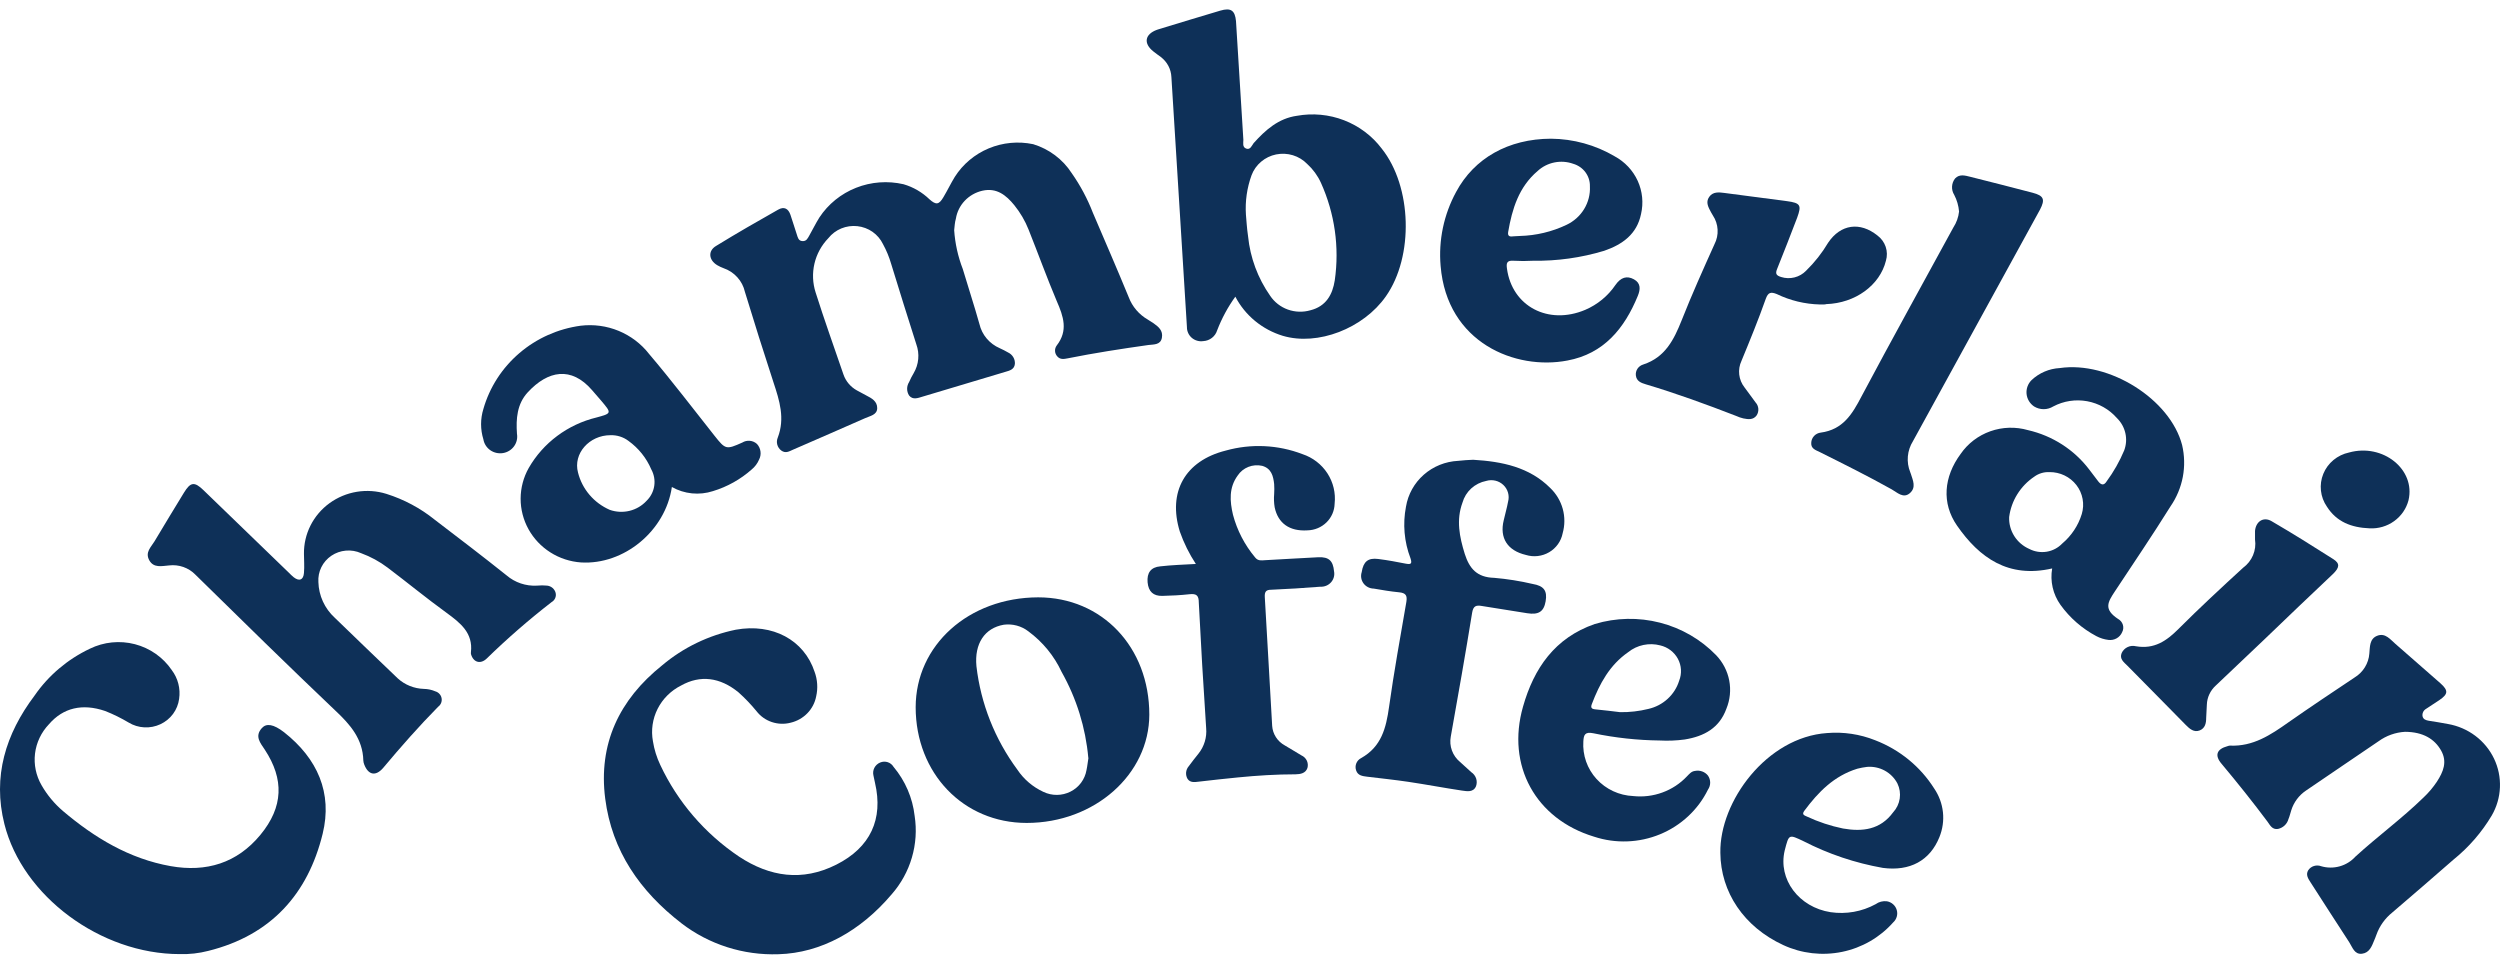 <svg width="127" height="49" viewBox="0 0 127 49" fill="none" xmlns="http://www.w3.org/2000/svg">
<path d="M48.472 11.693C48.518 12.369 48.665 13.035 48.91 13.668C49.187 14.604 49.494 15.526 49.756 16.465C49.819 16.734 49.944 16.984 50.123 17.196C50.302 17.408 50.528 17.577 50.785 17.688C50.93 17.753 51.071 17.825 51.208 17.904C51.319 17.956 51.412 18.039 51.474 18.143C51.537 18.247 51.565 18.368 51.556 18.488C51.526 18.774 51.282 18.829 51.066 18.892C49.664 19.313 48.262 19.733 46.86 20.151C46.628 20.221 46.373 20.327 46.182 20.092C46.117 19.99 46.082 19.872 46.082 19.751C46.082 19.63 46.117 19.512 46.182 19.41C46.249 19.254 46.326 19.103 46.414 18.958C46.544 18.737 46.623 18.492 46.646 18.238C46.67 17.985 46.636 17.729 46.549 17.49C46.111 16.135 45.696 14.773 45.273 13.411C45.171 13.06 45.031 12.72 44.854 12.398C44.734 12.15 44.552 11.937 44.325 11.777C44.097 11.618 43.831 11.519 43.553 11.489C43.276 11.459 42.995 11.499 42.737 11.605C42.479 11.712 42.254 11.881 42.082 12.097C41.732 12.459 41.488 12.905 41.374 13.391C41.261 13.876 41.281 14.383 41.434 14.858C41.876 16.256 42.373 17.64 42.849 19.028C42.966 19.366 43.206 19.651 43.522 19.828C43.683 19.92 43.848 20.004 44.012 20.092C44.285 20.232 44.566 20.386 44.562 20.735C44.559 21.083 44.188 21.131 43.953 21.241C42.733 21.781 41.513 22.309 40.289 22.842C40.095 22.926 39.915 23.051 39.687 22.886C39.588 22.811 39.517 22.705 39.485 22.587C39.453 22.468 39.463 22.342 39.511 22.229C39.885 21.256 39.601 20.353 39.294 19.428C38.795 17.901 38.311 16.368 37.842 14.828C37.78 14.552 37.648 14.296 37.456 14.085C37.265 13.873 37.022 13.714 36.75 13.621C36.642 13.581 36.538 13.531 36.439 13.474C35.998 13.213 35.953 12.74 36.383 12.49C37.416 11.855 38.471 11.249 39.522 10.655C39.833 10.475 40.046 10.596 40.155 10.912C40.263 11.227 40.368 11.583 40.48 11.917C40.529 12.06 40.555 12.233 40.761 12.248C40.967 12.262 41.03 12.108 41.109 11.972C41.281 11.668 41.438 11.348 41.625 11.047C42.073 10.368 42.724 9.841 43.489 9.539C44.254 9.237 45.095 9.174 45.898 9.359C46.396 9.504 46.849 9.768 47.219 10.126C47.552 10.423 47.698 10.401 47.922 10.023C48.147 9.645 48.297 9.322 48.502 8.988C48.911 8.342 49.514 7.836 50.227 7.538C50.94 7.24 51.729 7.166 52.487 7.325C53.295 7.571 53.988 8.092 54.441 8.793C54.881 9.42 55.243 10.097 55.518 10.809C56.128 12.237 56.749 13.661 57.34 15.1C57.52 15.578 57.864 15.98 58.313 16.238C58.413 16.297 58.51 16.359 58.605 16.425C58.852 16.601 59.091 16.792 59.024 17.159C58.957 17.526 58.616 17.493 58.343 17.526C56.962 17.721 55.585 17.934 54.227 18.206C54.033 18.246 53.853 18.268 53.711 18.106C53.642 18.031 53.601 17.935 53.596 17.834C53.59 17.733 53.62 17.634 53.681 17.552C54.268 16.796 54.029 16.084 53.681 15.291C53.176 14.094 52.734 12.872 52.252 11.664C52.075 11.217 51.83 10.799 51.526 10.423C51.11 9.913 50.628 9.524 49.902 9.689C49.56 9.768 49.249 9.945 49.01 10.197C48.771 10.449 48.614 10.766 48.559 11.106C48.502 11.297 48.495 11.495 48.472 11.693Z" fill="#0E3058"/>
<path d="M39.549 48.475C37.764 48.538 36.014 47.979 34.61 46.897C32.511 45.274 31.085 43.226 30.745 40.572C30.389 37.793 31.452 35.547 33.637 33.799C34.708 32.896 35.996 32.273 37.379 31.989C39.249 31.652 40.847 32.507 41.382 34.13C41.529 34.53 41.557 34.963 41.461 35.378C41.399 35.7 41.244 35.997 41.013 36.234C40.783 36.471 40.487 36.638 40.162 36.714C39.847 36.796 39.514 36.784 39.205 36.679C38.896 36.575 38.627 36.382 38.43 36.127C38.151 35.786 37.846 35.467 37.517 35.172C36.574 34.401 35.571 34.28 34.602 34.823C34.085 35.082 33.666 35.497 33.407 36.008C33.149 36.518 33.066 37.096 33.169 37.657C33.235 38.074 33.361 38.479 33.543 38.861C34.425 40.741 35.81 42.351 37.551 43.52C39.103 44.54 40.754 44.797 42.486 43.923C44.218 43.05 44.881 41.611 44.45 39.768C44.424 39.647 44.394 39.522 44.372 39.401C44.339 39.269 44.355 39.129 44.417 39.007C44.48 38.885 44.584 38.789 44.712 38.736C44.833 38.685 44.968 38.678 45.093 38.718C45.218 38.758 45.324 38.842 45.39 38.953C45.987 39.665 46.36 40.532 46.464 41.449C46.573 42.156 46.525 42.878 46.323 43.566C46.122 44.253 45.772 44.89 45.296 45.432C43.713 47.3 41.704 48.413 39.549 48.475Z" fill="#0E3058"/>
<path d="M9.129 48.468C5.117 48.468 1.144 45.531 0.223 41.86C-0.383 39.449 0.283 37.29 1.757 35.334C2.463 34.312 3.431 33.492 4.564 32.955C5.273 32.608 6.087 32.526 6.853 32.725C7.619 32.925 8.284 33.391 8.724 34.038C9.043 34.459 9.177 34.987 9.099 35.506C9.062 35.781 8.957 36.042 8.791 36.267C8.625 36.491 8.405 36.671 8.15 36.79C7.895 36.91 7.614 36.965 7.332 36.95C7.05 36.935 6.776 36.852 6.536 36.706C6.155 36.479 5.756 36.282 5.342 36.119C4.186 35.723 3.209 35.954 2.487 36.791C2.095 37.201 1.847 37.723 1.779 38.281C1.712 38.84 1.829 39.404 2.113 39.893C2.396 40.386 2.763 40.828 3.198 41.2C4.796 42.554 6.566 43.626 8.672 44C10.479 44.32 12.04 43.846 13.222 42.418C14.404 40.99 14.434 39.581 13.454 38.087C13.226 37.742 12.923 37.404 13.304 36.985C13.533 36.732 13.892 36.783 14.427 37.195C16.126 38.531 16.9 40.278 16.391 42.356C15.643 45.41 13.772 47.513 10.577 48.306C10.104 48.428 9.617 48.483 9.129 48.468Z" fill="#0E3058"/>
<path d="M16.174 29.57C16.184 29.91 16.261 30.245 16.403 30.555C16.545 30.865 16.748 31.144 17.001 31.377C18.06 32.412 19.138 33.432 20.204 34.46C20.566 34.791 21.038 34.981 21.532 34.996C21.734 34.999 21.932 35.041 22.116 35.121C22.197 35.144 22.269 35.189 22.325 35.251C22.381 35.312 22.419 35.388 22.433 35.469C22.448 35.55 22.439 35.633 22.409 35.71C22.378 35.787 22.326 35.853 22.258 35.903C21.278 36.898 20.358 37.944 19.463 39.012C19.089 39.445 18.715 39.379 18.505 38.843C18.478 38.777 18.462 38.708 18.457 38.637C18.431 37.536 17.787 36.802 17.031 36.094C14.633 33.814 12.272 31.498 9.922 29.189C9.753 29.016 9.545 28.884 9.315 28.803C9.086 28.722 8.84 28.695 8.597 28.723C8.223 28.752 7.808 28.869 7.583 28.462C7.359 28.054 7.673 27.794 7.849 27.5C8.343 26.671 8.844 25.848 9.346 25.026C9.679 24.483 9.877 24.457 10.337 24.901L14.67 29.09C14.749 29.173 14.833 29.251 14.921 29.325C15.205 29.545 15.411 29.464 15.441 29.108C15.471 28.752 15.441 28.458 15.441 28.135C15.434 27.636 15.549 27.142 15.774 26.695C16 26.247 16.331 25.858 16.74 25.561C17.149 25.264 17.624 25.066 18.126 24.983C18.628 24.901 19.143 24.937 19.628 25.088C20.52 25.369 21.351 25.812 22.075 26.395C23.302 27.331 24.53 28.267 25.734 29.229C26.16 29.594 26.715 29.782 27.28 29.75C27.451 29.732 27.625 29.732 27.796 29.75C27.897 29.761 27.993 29.802 28.07 29.868C28.146 29.934 28.201 30.021 28.226 30.117C28.248 30.207 28.24 30.301 28.203 30.386C28.166 30.47 28.102 30.541 28.021 30.587C26.869 31.48 25.769 32.436 24.728 33.451C24.406 33.763 24.039 33.649 23.923 33.219C23.918 33.191 23.918 33.163 23.923 33.135C24.039 32.155 23.388 31.645 22.685 31.131C21.671 30.396 20.698 29.596 19.692 28.836C19.283 28.527 18.828 28.279 18.345 28.102C18.103 27.993 17.837 27.948 17.572 27.971C17.307 27.994 17.053 28.083 16.834 28.231C16.615 28.379 16.439 28.581 16.324 28.815C16.208 29.05 16.157 29.31 16.174 29.57Z" fill="#0E3058"/>
<path d="M62.755 15.071C62.374 15.601 62.063 16.177 61.83 16.785C61.784 16.935 61.692 17.067 61.567 17.164C61.442 17.261 61.29 17.319 61.131 17.328C61.027 17.344 60.92 17.338 60.819 17.309C60.718 17.281 60.624 17.231 60.544 17.163C60.465 17.095 60.401 17.011 60.359 16.916C60.316 16.822 60.294 16.719 60.296 16.616C60.177 14.748 60.064 12.876 59.948 11.003C59.801 8.639 59.654 6.277 59.507 3.915C59.498 3.717 59.446 3.522 59.353 3.346C59.26 3.17 59.128 3.016 58.968 2.894C58.841 2.799 58.71 2.711 58.594 2.615C58.078 2.208 58.152 1.742 58.773 1.514L58.897 1.474C59.926 1.162 60.955 0.846 61.988 0.541C62.538 0.376 62.736 0.541 62.788 1.066C62.908 3.08 63.033 5.093 63.163 7.105C63.163 7.266 63.103 7.472 63.308 7.549C63.514 7.626 63.593 7.395 63.683 7.274C64.281 6.606 64.944 6.015 65.879 5.883C66.684 5.737 67.515 5.815 68.277 6.109C69.039 6.403 69.701 6.901 70.189 7.545C71.735 9.48 71.825 13.026 70.406 15.049C69.261 16.689 66.938 17.585 65.168 17.06C64.651 16.903 64.171 16.646 63.757 16.305C63.342 15.963 63.001 15.543 62.755 15.071ZM63.293 10.904C63.316 11.124 63.335 11.561 63.402 12.005C63.51 13.089 63.896 14.129 64.525 15.027C64.74 15.348 65.055 15.594 65.424 15.726C65.793 15.858 66.195 15.87 66.571 15.761C67.361 15.562 67.694 14.968 67.806 14.241C68.049 12.557 67.805 10.84 67.103 9.285C66.938 8.923 66.7 8.597 66.403 8.327C66.204 8.122 65.954 7.97 65.679 7.886C65.403 7.802 65.11 7.788 64.827 7.845C64.544 7.903 64.281 8.03 64.063 8.216C63.844 8.401 63.677 8.638 63.578 8.904C63.346 9.545 63.249 10.225 63.293 10.904Z" fill="#0E3058"/>
<path d="M122.173 37.176C121.689 37.205 121.224 37.371 120.833 37.654C119.599 38.483 118.375 39.331 117.144 40.161C116.786 40.402 116.523 40.755 116.396 41.163C116.347 41.31 116.317 41.464 116.254 41.607C116.221 41.731 116.154 41.843 116.06 41.932C115.966 42.021 115.849 42.082 115.722 42.11C115.434 42.154 115.326 41.934 115.191 41.743C114.443 40.741 113.661 39.764 112.86 38.806C112.486 38.373 112.609 38.054 113.152 37.907C113.191 37.892 113.233 37.882 113.275 37.877C114.454 37.933 115.348 37.334 116.246 36.699C117.369 35.914 118.491 35.165 119.614 34.416C119.827 34.286 120.006 34.109 120.136 33.898C120.266 33.688 120.344 33.45 120.362 33.205C120.396 32.867 120.362 32.448 120.77 32.294C121.178 32.14 121.425 32.485 121.687 32.709C122.435 33.373 123.217 34.038 123.973 34.71C124.384 35.077 124.369 35.26 123.92 35.565C123.696 35.719 123.464 35.859 123.239 36.013C123.177 36.05 123.126 36.105 123.095 36.17C123.064 36.236 123.053 36.309 123.064 36.38C123.097 36.545 123.236 36.589 123.385 36.615C123.711 36.67 124.04 36.714 124.362 36.78C124.866 36.869 125.342 37.075 125.748 37.381C126.155 37.687 126.48 38.085 126.698 38.54C126.915 38.995 127.018 39.495 126.997 39.998C126.977 40.5 126.834 40.99 126.581 41.427C126.073 42.282 125.414 43.041 124.635 43.67C123.599 44.569 122.57 45.472 121.526 46.357C121.157 46.654 120.878 47.045 120.721 47.488C120.691 47.58 120.65 47.671 120.613 47.763C120.489 48.064 120.373 48.402 119.988 48.45C119.602 48.497 119.501 48.112 119.341 47.866C118.678 46.856 118.035 45.84 117.38 44.83C117.253 44.632 117.118 44.434 117.26 44.206C117.329 44.104 117.432 44.028 117.551 43.992C117.67 43.955 117.799 43.959 117.915 44.004C118.221 44.094 118.547 44.096 118.855 44.01C119.163 43.924 119.439 43.754 119.651 43.52C120.774 42.492 122.016 41.585 123.108 40.52C123.369 40.276 123.6 40.002 123.797 39.706C124.115 39.214 124.336 38.703 124.006 38.123C123.677 37.544 123.097 37.18 122.173 37.176Z" fill="#0E3058"/>
<path d="M34.131 24.739C33.805 26.975 31.691 28.704 29.513 28.572C28.961 28.533 28.427 28.358 27.962 28.063C27.497 27.769 27.114 27.364 26.849 26.887C26.585 26.41 26.447 25.875 26.448 25.331C26.45 24.788 26.59 24.254 26.857 23.778C27.222 23.141 27.716 22.585 28.309 22.143C28.902 21.701 29.58 21.383 30.303 21.208C31.077 20.999 31.077 20.992 30.554 20.371C30.396 20.184 30.235 20.004 30.078 19.821C29.016 18.591 27.833 18.826 26.812 19.927C26.262 20.522 26.209 21.27 26.262 22.038C26.3 22.26 26.247 22.488 26.114 22.671C25.981 22.854 25.779 22.979 25.553 23.016C25.326 23.053 25.094 23.001 24.907 22.871C24.72 22.74 24.594 22.542 24.556 22.32C24.4 21.817 24.4 21.279 24.556 20.775C24.871 19.674 25.507 18.688 26.386 17.937C27.265 17.185 28.348 16.702 29.502 16.546C30.157 16.468 30.822 16.558 31.43 16.809C32.039 17.061 32.57 17.463 32.971 17.978C34.123 19.332 35.197 20.749 36.301 22.14C36.855 22.838 36.888 22.849 37.708 22.482C37.823 22.411 37.959 22.38 38.095 22.393C38.23 22.406 38.357 22.463 38.456 22.555C38.553 22.662 38.615 22.794 38.633 22.936C38.652 23.077 38.627 23.221 38.561 23.348C38.479 23.542 38.35 23.713 38.187 23.848C37.62 24.351 36.949 24.727 36.218 24.949C35.875 25.06 35.512 25.099 35.152 25.063C34.792 25.027 34.444 24.917 34.131 24.739ZM31.01 22.108C29.94 22.108 29.102 23.04 29.364 24.009C29.468 24.423 29.667 24.809 29.946 25.136C30.225 25.464 30.576 25.725 30.973 25.899C31.295 26.014 31.645 26.032 31.979 25.951C32.312 25.87 32.613 25.694 32.843 25.444C33.055 25.238 33.193 24.971 33.236 24.681C33.279 24.392 33.225 24.097 33.083 23.84C32.838 23.265 32.438 22.767 31.927 22.398C31.665 22.199 31.341 22.097 31.01 22.108Z" fill="#0E3058"/>
<path d="M104.25 28.877C102.031 29.387 100.557 28.344 99.416 26.7C98.626 25.562 98.742 24.222 99.599 23.062C99.965 22.53 100.494 22.126 101.109 21.908C101.725 21.69 102.395 21.67 103.023 21.851C104.267 22.137 105.368 22.846 106.132 23.851C106.289 24.053 106.439 24.262 106.596 24.461C106.753 24.659 106.888 24.655 107.012 24.461C107.373 23.97 107.675 23.439 107.91 22.879C108.014 22.598 108.035 22.294 107.968 22.003C107.902 21.711 107.752 21.444 107.535 21.234C107.146 20.79 106.614 20.489 106.026 20.382C105.439 20.275 104.832 20.369 104.306 20.647C104.16 20.737 103.991 20.786 103.818 20.786C103.645 20.786 103.476 20.737 103.33 20.647C103.223 20.574 103.133 20.479 103.067 20.368C103.002 20.258 102.961 20.135 102.949 20.008C102.937 19.88 102.954 19.752 102.997 19.632C103.041 19.511 103.111 19.402 103.202 19.311C103.589 18.945 104.096 18.728 104.632 18.698C107.146 18.33 110.244 20.28 110.851 22.607C110.976 23.139 110.988 23.691 110.887 24.227C110.785 24.764 110.571 25.275 110.259 25.727C109.343 27.195 108.388 28.601 107.442 30.033C107.068 30.598 106.854 30.951 107.603 31.446C107.719 31.51 107.804 31.615 107.842 31.74C107.88 31.865 107.867 31.999 107.805 32.114C107.749 32.247 107.65 32.357 107.523 32.428C107.397 32.499 107.25 32.527 107.105 32.507C106.891 32.481 106.685 32.416 106.495 32.316C105.771 31.932 105.147 31.387 104.673 30.727C104.289 30.189 104.138 29.524 104.25 28.877ZM104.112 23.983C103.835 23.971 103.563 24.052 103.341 24.215C102.993 24.449 102.699 24.753 102.479 25.107C102.259 25.46 102.118 25.856 102.065 26.267C102.051 26.607 102.142 26.944 102.325 27.233C102.509 27.523 102.776 27.751 103.094 27.889C103.364 28.028 103.673 28.076 103.974 28.027C104.274 27.977 104.55 27.832 104.759 27.614C105.23 27.217 105.576 26.696 105.754 26.113C105.829 25.863 105.844 25.601 105.796 25.345C105.749 25.089 105.641 24.848 105.481 24.641C105.321 24.434 105.114 24.267 104.876 24.152C104.638 24.038 104.376 23.98 104.112 23.983Z" fill="#0E3058"/>
<path d="M74.836 23.356C76.299 23.444 77.684 23.723 78.75 24.787C79.056 25.08 79.277 25.448 79.388 25.853C79.499 26.258 79.497 26.685 79.383 27.089C79.344 27.288 79.264 27.476 79.146 27.642C79.028 27.808 78.876 27.948 78.699 28.052C78.523 28.156 78.325 28.222 78.121 28.246C77.916 28.27 77.709 28.251 77.512 28.19C76.584 27.97 76.168 27.335 76.389 26.432C76.457 26.116 76.554 25.804 76.61 25.485C76.651 25.335 76.65 25.178 76.608 25.029C76.566 24.879 76.484 24.744 76.371 24.637C76.257 24.529 76.117 24.453 75.963 24.417C75.81 24.381 75.65 24.386 75.499 24.431C75.214 24.487 74.95 24.62 74.737 24.814C74.525 25.009 74.371 25.258 74.294 25.532C73.968 26.417 74.141 27.272 74.41 28.139C74.646 28.873 75.02 29.332 75.907 29.354C76.566 29.411 77.22 29.515 77.864 29.666C78.425 29.761 78.612 30.007 78.518 30.547C78.425 31.086 78.144 31.241 77.583 31.152C76.835 31.028 76.049 30.91 75.285 30.785C74.979 30.73 74.84 30.785 74.784 31.13C74.444 33.23 74.073 35.326 73.699 37.422C73.655 37.659 73.675 37.903 73.759 38.13C73.842 38.356 73.986 38.556 74.174 38.711C74.361 38.887 74.548 39.056 74.743 39.228C74.858 39.304 74.943 39.415 74.987 39.544C75.03 39.673 75.028 39.812 74.982 39.94C74.844 40.264 74.526 40.197 74.264 40.161C73.355 40.025 72.453 39.852 71.544 39.717C70.848 39.614 70.144 39.54 69.448 39.456C69.216 39.426 68.977 39.401 68.891 39.136C68.85 39.02 68.853 38.894 68.899 38.779C68.945 38.665 69.031 38.57 69.142 38.513C70.182 37.932 70.414 36.974 70.563 35.917C70.814 34.13 71.136 32.353 71.443 30.576C71.495 30.257 71.42 30.121 71.069 30.088C70.638 30.047 70.216 29.974 69.789 29.901C69.686 29.9 69.586 29.875 69.495 29.829C69.404 29.783 69.325 29.716 69.266 29.635C69.206 29.553 69.166 29.459 69.151 29.36C69.135 29.261 69.144 29.159 69.175 29.064C69.258 28.528 69.497 28.33 70.013 28.396C70.53 28.462 70.949 28.543 71.413 28.634C71.686 28.686 71.742 28.634 71.652 28.359C71.332 27.522 71.254 26.616 71.424 25.738C71.528 25.111 71.847 24.538 72.329 24.115C72.811 23.691 73.427 23.443 74.073 23.411C74.331 23.378 74.59 23.37 74.836 23.356Z" fill="#0E3058"/>
<path d="M60.749 28.649C60.411 28.134 60.137 27.58 59.934 27.001C59.316 24.993 60.196 23.411 62.268 22.889C63.552 22.529 64.92 22.593 66.163 23.069C66.688 23.243 67.136 23.588 67.433 24.046C67.73 24.504 67.859 25.048 67.799 25.587C67.791 25.944 67.643 26.285 67.386 26.537C67.129 26.789 66.782 26.934 66.418 26.942C65.501 27.001 64.921 26.575 64.753 25.771C64.716 25.548 64.707 25.321 64.727 25.096C64.738 24.927 64.738 24.758 64.727 24.589C64.682 24.185 64.588 23.796 64.117 23.664C63.883 23.611 63.639 23.631 63.417 23.718C63.195 23.806 63.005 23.959 62.875 24.156C62.422 24.776 62.474 25.459 62.635 26.149C62.845 26.942 63.228 27.681 63.758 28.315C63.907 28.506 64.083 28.469 64.259 28.458C65.165 28.41 66.07 28.352 66.972 28.308C67.51 28.285 67.72 28.491 67.769 29.02C67.789 29.118 67.786 29.219 67.76 29.316C67.734 29.413 67.686 29.503 67.619 29.579C67.552 29.655 67.468 29.715 67.374 29.754C67.28 29.793 67.178 29.811 67.076 29.805C66.246 29.871 65.411 29.923 64.581 29.959C64.323 29.959 64.237 30.051 64.251 30.326C64.382 32.507 64.499 34.688 64.626 36.872C64.639 37.077 64.705 37.275 64.817 37.449C64.928 37.623 65.083 37.766 65.266 37.866C65.546 38.043 65.838 38.197 66.111 38.373C66.231 38.426 66.329 38.52 66.385 38.637C66.441 38.754 66.453 38.887 66.418 39.012C66.328 39.28 66.07 39.331 65.816 39.335C64.839 39.335 63.862 39.397 62.889 39.493C62.231 39.559 61.572 39.628 60.918 39.706C60.697 39.731 60.465 39.775 60.327 39.566C60.269 39.466 60.244 39.352 60.254 39.237C60.265 39.123 60.311 39.015 60.386 38.927C60.54 38.707 60.716 38.502 60.88 38.289C61.175 37.92 61.316 37.456 61.273 36.989C61.131 34.865 61.006 32.741 60.899 30.616C60.899 30.249 60.783 30.147 60.424 30.187C59.967 30.238 59.503 30.261 59.047 30.271C58.59 30.282 58.34 30.055 58.298 29.581C58.257 29.108 58.456 28.811 58.946 28.77C59.522 28.704 60.098 28.686 60.749 28.649Z" fill="#0E3058"/>
<path d="M52.155 41.805C48.937 41.805 46.52 39.28 46.516 35.932C46.516 32.775 49.21 30.356 52.738 30.345C55.982 30.345 58.385 32.87 58.385 36.303C58.381 39.342 55.601 41.805 52.155 41.805ZM55.286 38.501C55.15 36.967 54.688 35.478 53.928 34.13C53.55 33.317 52.971 32.611 52.244 32.074C52.069 31.938 51.868 31.838 51.653 31.78C51.437 31.722 51.212 31.707 50.991 31.736C50.018 31.905 49.494 32.698 49.603 33.843C49.822 35.742 50.539 37.553 51.683 39.1C52.009 39.588 52.466 39.978 53.004 40.227C53.218 40.33 53.455 40.383 53.693 40.381C53.932 40.379 54.167 40.322 54.38 40.215C54.593 40.108 54.777 39.954 54.918 39.765C55.059 39.575 55.153 39.357 55.193 39.126C55.242 38.905 55.26 38.678 55.294 38.494L55.286 38.501Z" fill="#0E3058"/>
<path d="M87.394 43.322C87.349 40.712 89.751 37.448 92.816 37.239C93.649 37.17 94.488 37.296 95.263 37.606C96.503 38.084 97.553 38.943 98.256 40.054C98.502 40.414 98.654 40.827 98.701 41.257C98.747 41.688 98.686 42.123 98.522 42.525C98.043 43.718 97.025 44.272 95.648 44.089C94.246 43.841 92.891 43.386 91.629 42.738C90.859 42.371 90.881 42.371 90.664 43.2C90.312 44.669 91.382 46.089 92.995 46.339C93.783 46.455 94.588 46.312 95.285 45.931C95.448 45.812 95.652 45.76 95.854 45.785C95.971 45.805 96.08 45.857 96.168 45.935C96.257 46.013 96.321 46.113 96.354 46.225C96.387 46.337 96.388 46.456 96.355 46.568C96.323 46.681 96.26 46.782 96.172 46.86C95.496 47.623 94.585 48.148 93.577 48.355C92.57 48.562 91.52 48.441 90.589 48.009C88.595 47.088 87.409 45.326 87.394 43.322ZM94.851 38.957C94.685 38.977 94.52 39.008 94.357 39.049C93.163 39.416 92.367 40.238 91.659 41.189C91.517 41.383 91.659 41.42 91.794 41.482C92.377 41.755 92.991 41.958 93.624 42.088C94.619 42.264 95.525 42.147 96.168 41.27C96.349 41.074 96.467 40.83 96.506 40.568C96.546 40.307 96.505 40.04 96.389 39.801C96.246 39.527 96.024 39.3 95.75 39.15C95.477 39 95.164 38.933 94.851 38.957Z" fill="#0E3058"/>
<path d="M78.788 7.046C79.927 7.055 81.044 7.363 82.021 7.938C82.54 8.218 82.952 8.656 83.195 9.186C83.437 9.716 83.496 10.309 83.364 10.875C83.154 11.892 82.429 12.417 81.493 12.74C80.324 13.093 79.106 13.264 77.882 13.246C77.551 13.265 77.219 13.265 76.887 13.246C76.55 13.221 76.513 13.364 76.554 13.647C76.812 15.559 78.653 16.535 80.532 15.739C81.154 15.472 81.685 15.035 82.062 14.48C82.335 14.087 82.646 13.992 83.005 14.19C83.364 14.388 83.334 14.707 83.199 15.034C82.526 16.675 81.482 17.971 79.619 18.316C76.999 18.819 73.505 17.427 73.183 13.507C73.071 12.206 73.345 10.9 73.972 9.748C74.889 8.038 76.621 7.054 78.788 7.046ZM77.213 11.987C78.033 11.966 78.839 11.774 79.578 11.422C79.95 11.247 80.262 10.968 80.474 10.62C80.686 10.272 80.788 9.87 80.767 9.465C80.774 9.209 80.694 8.959 80.541 8.751C80.387 8.544 80.168 8.393 79.918 8.32C79.612 8.211 79.281 8.188 78.961 8.253C78.642 8.318 78.348 8.468 78.111 8.687C77.153 9.502 76.816 10.614 76.614 11.789C76.584 11.987 76.681 12.035 76.865 12.006C76.996 12.002 77.097 11.998 77.213 11.987Z" fill="#0E3058"/>
<path d="M84.311 37.617C83.179 37.604 82.051 37.481 80.943 37.25C80.513 37.162 80.453 37.331 80.434 37.661C80.411 38.008 80.458 38.355 80.573 38.684C80.688 39.012 80.869 39.315 81.105 39.574C81.341 39.832 81.627 40.042 81.947 40.191C82.267 40.34 82.614 40.424 82.968 40.44C83.47 40.494 83.979 40.432 84.452 40.258C84.926 40.085 85.352 39.805 85.695 39.441C85.815 39.32 85.92 39.181 86.111 39.162C86.231 39.138 86.357 39.148 86.473 39.19C86.588 39.232 86.69 39.305 86.765 39.401C86.838 39.506 86.877 39.63 86.877 39.757C86.877 39.884 86.838 40.008 86.765 40.113C86.263 41.135 85.397 41.941 84.331 42.381C83.266 42.821 82.073 42.864 80.977 42.503C78.006 41.603 76.513 38.887 77.37 35.895C77.92 33.957 78.979 32.404 81.014 31.7C82.091 31.375 83.238 31.352 84.328 31.632C85.417 31.912 86.405 32.484 87.181 33.285C87.522 33.642 87.753 34.088 87.845 34.569C87.937 35.05 87.887 35.547 87.701 36.002C87.345 36.982 86.578 37.404 85.583 37.566C85.162 37.623 84.736 37.64 84.311 37.617ZM82.302 36.178C82.786 36.185 83.269 36.13 83.738 36.013C84.105 35.93 84.442 35.753 84.717 35.501C84.992 35.249 85.194 34.931 85.302 34.578C85.373 34.399 85.403 34.207 85.392 34.015C85.381 33.824 85.328 33.637 85.237 33.467C85.145 33.298 85.018 33.149 84.864 33.032C84.709 32.914 84.531 32.83 84.341 32.786C84.062 32.712 83.769 32.705 83.487 32.764C83.204 32.823 82.94 32.948 82.717 33.127C81.77 33.781 81.258 34.735 80.865 35.767C80.801 35.939 80.838 36.016 81.041 36.035C81.486 36.075 81.954 36.138 82.302 36.178Z" fill="#0E3058"/>
<path d="M99.52 10.746C99.495 10.451 99.412 10.163 99.274 9.898C99.194 9.771 99.156 9.624 99.164 9.475C99.172 9.326 99.226 9.183 99.319 9.065C99.543 8.83 99.824 8.915 100.089 8.981C101.144 9.249 102.203 9.513 103.258 9.792C103.827 9.942 103.902 10.13 103.633 10.647C101.485 14.563 99.334 18.485 97.178 22.412C97.032 22.646 96.943 22.91 96.919 23.184C96.895 23.457 96.936 23.732 97.04 23.987C97.052 24.013 97.062 24.04 97.07 24.068C97.174 24.402 97.354 24.762 97.021 25.052C96.688 25.342 96.377 25.015 96.101 24.861C94.9 24.189 93.668 23.576 92.441 22.963C92.239 22.864 91.992 22.794 92.011 22.5C92.014 22.37 92.064 22.245 92.154 22.148C92.243 22.052 92.365 21.991 92.497 21.976C93.62 21.825 94.095 21.039 94.563 20.14C96.093 17.262 97.672 14.417 99.229 11.558C99.389 11.313 99.489 11.036 99.52 10.746Z" fill="#0E3058"/>
<path d="M92.449 15.467C91.689 15.449 90.942 15.268 90.26 14.938C89.957 14.817 89.822 14.85 89.702 15.177C89.328 16.238 88.898 17.288 88.468 18.33C88.365 18.549 88.325 18.79 88.353 19.029C88.381 19.268 88.475 19.495 88.625 19.685C88.804 19.938 88.999 20.18 89.178 20.437C89.262 20.527 89.313 20.641 89.323 20.762C89.333 20.883 89.302 21.004 89.235 21.105C89.062 21.34 88.808 21.304 88.565 21.256C88.436 21.226 88.311 21.183 88.191 21.127C86.694 20.547 85.16 19.986 83.607 19.523C83.356 19.45 83.136 19.358 83.102 19.075C83.087 18.954 83.117 18.831 83.185 18.729C83.254 18.627 83.357 18.552 83.476 18.517C84.599 18.15 85.04 17.247 85.433 16.26C85.946 14.96 86.518 13.69 87.094 12.409C87.213 12.179 87.269 11.922 87.254 11.664C87.24 11.406 87.156 11.157 87.012 10.941C86.982 10.893 86.952 10.845 86.926 10.794C86.795 10.544 86.63 10.284 86.825 10.005C87.019 9.726 87.326 9.766 87.611 9.803L90.776 10.218C91.472 10.313 91.525 10.427 91.296 11.058C90.96 11.925 90.63 12.798 90.278 13.661C90.177 13.907 90.234 13.995 90.481 14.072C90.701 14.142 90.937 14.149 91.162 14.092C91.386 14.036 91.59 13.918 91.749 13.753C92.185 13.328 92.562 12.849 92.871 12.328C93.504 11.389 94.484 11.253 95.371 11.961C95.568 12.107 95.715 12.308 95.793 12.537C95.87 12.767 95.874 13.014 95.805 13.246C95.498 14.487 94.252 15.401 92.774 15.449C92.711 15.474 92.606 15.467 92.449 15.467Z" fill="#0E3058"/>
<path d="M114.555 27.408C114.555 27.247 114.555 27.107 114.555 26.968C114.6 26.487 114.985 26.234 115.397 26.476C116.459 27.096 117.5 27.746 118.536 28.407C118.877 28.627 118.854 28.833 118.506 29.167C117.346 30.268 116.179 31.369 115.011 32.5L112.564 34.823C112.426 34.948 112.315 35.098 112.236 35.265C112.158 35.432 112.114 35.612 112.108 35.796L112.074 36.472C112.074 36.729 112.025 36.996 111.741 37.107C111.457 37.217 111.236 37.03 111.038 36.828C110.054 35.822 109.058 34.82 108.071 33.818C107.891 33.638 107.655 33.472 107.782 33.172C107.843 33.04 107.949 32.933 108.082 32.871C108.215 32.808 108.366 32.794 108.508 32.83C109.432 32.988 110.057 32.562 110.664 31.953C111.73 30.888 112.837 29.86 113.952 28.84C114.175 28.677 114.348 28.457 114.454 28.205C114.56 27.953 114.595 27.678 114.555 27.408Z" fill="#0E3058"/>
<path d="M120.373 26.839C119.445 26.802 118.697 26.509 118.207 25.738C118.039 25.496 117.935 25.217 117.904 24.927C117.872 24.636 117.913 24.342 118.024 24.071C118.135 23.799 118.311 23.559 118.539 23.37C118.767 23.181 119.038 23.05 119.329 22.988C121.05 22.508 122.723 23.851 122.352 25.415C122.241 25.84 121.983 26.215 121.622 26.474C121.262 26.734 120.82 26.863 120.373 26.839Z" fill="#0E3058"/>
</svg>
